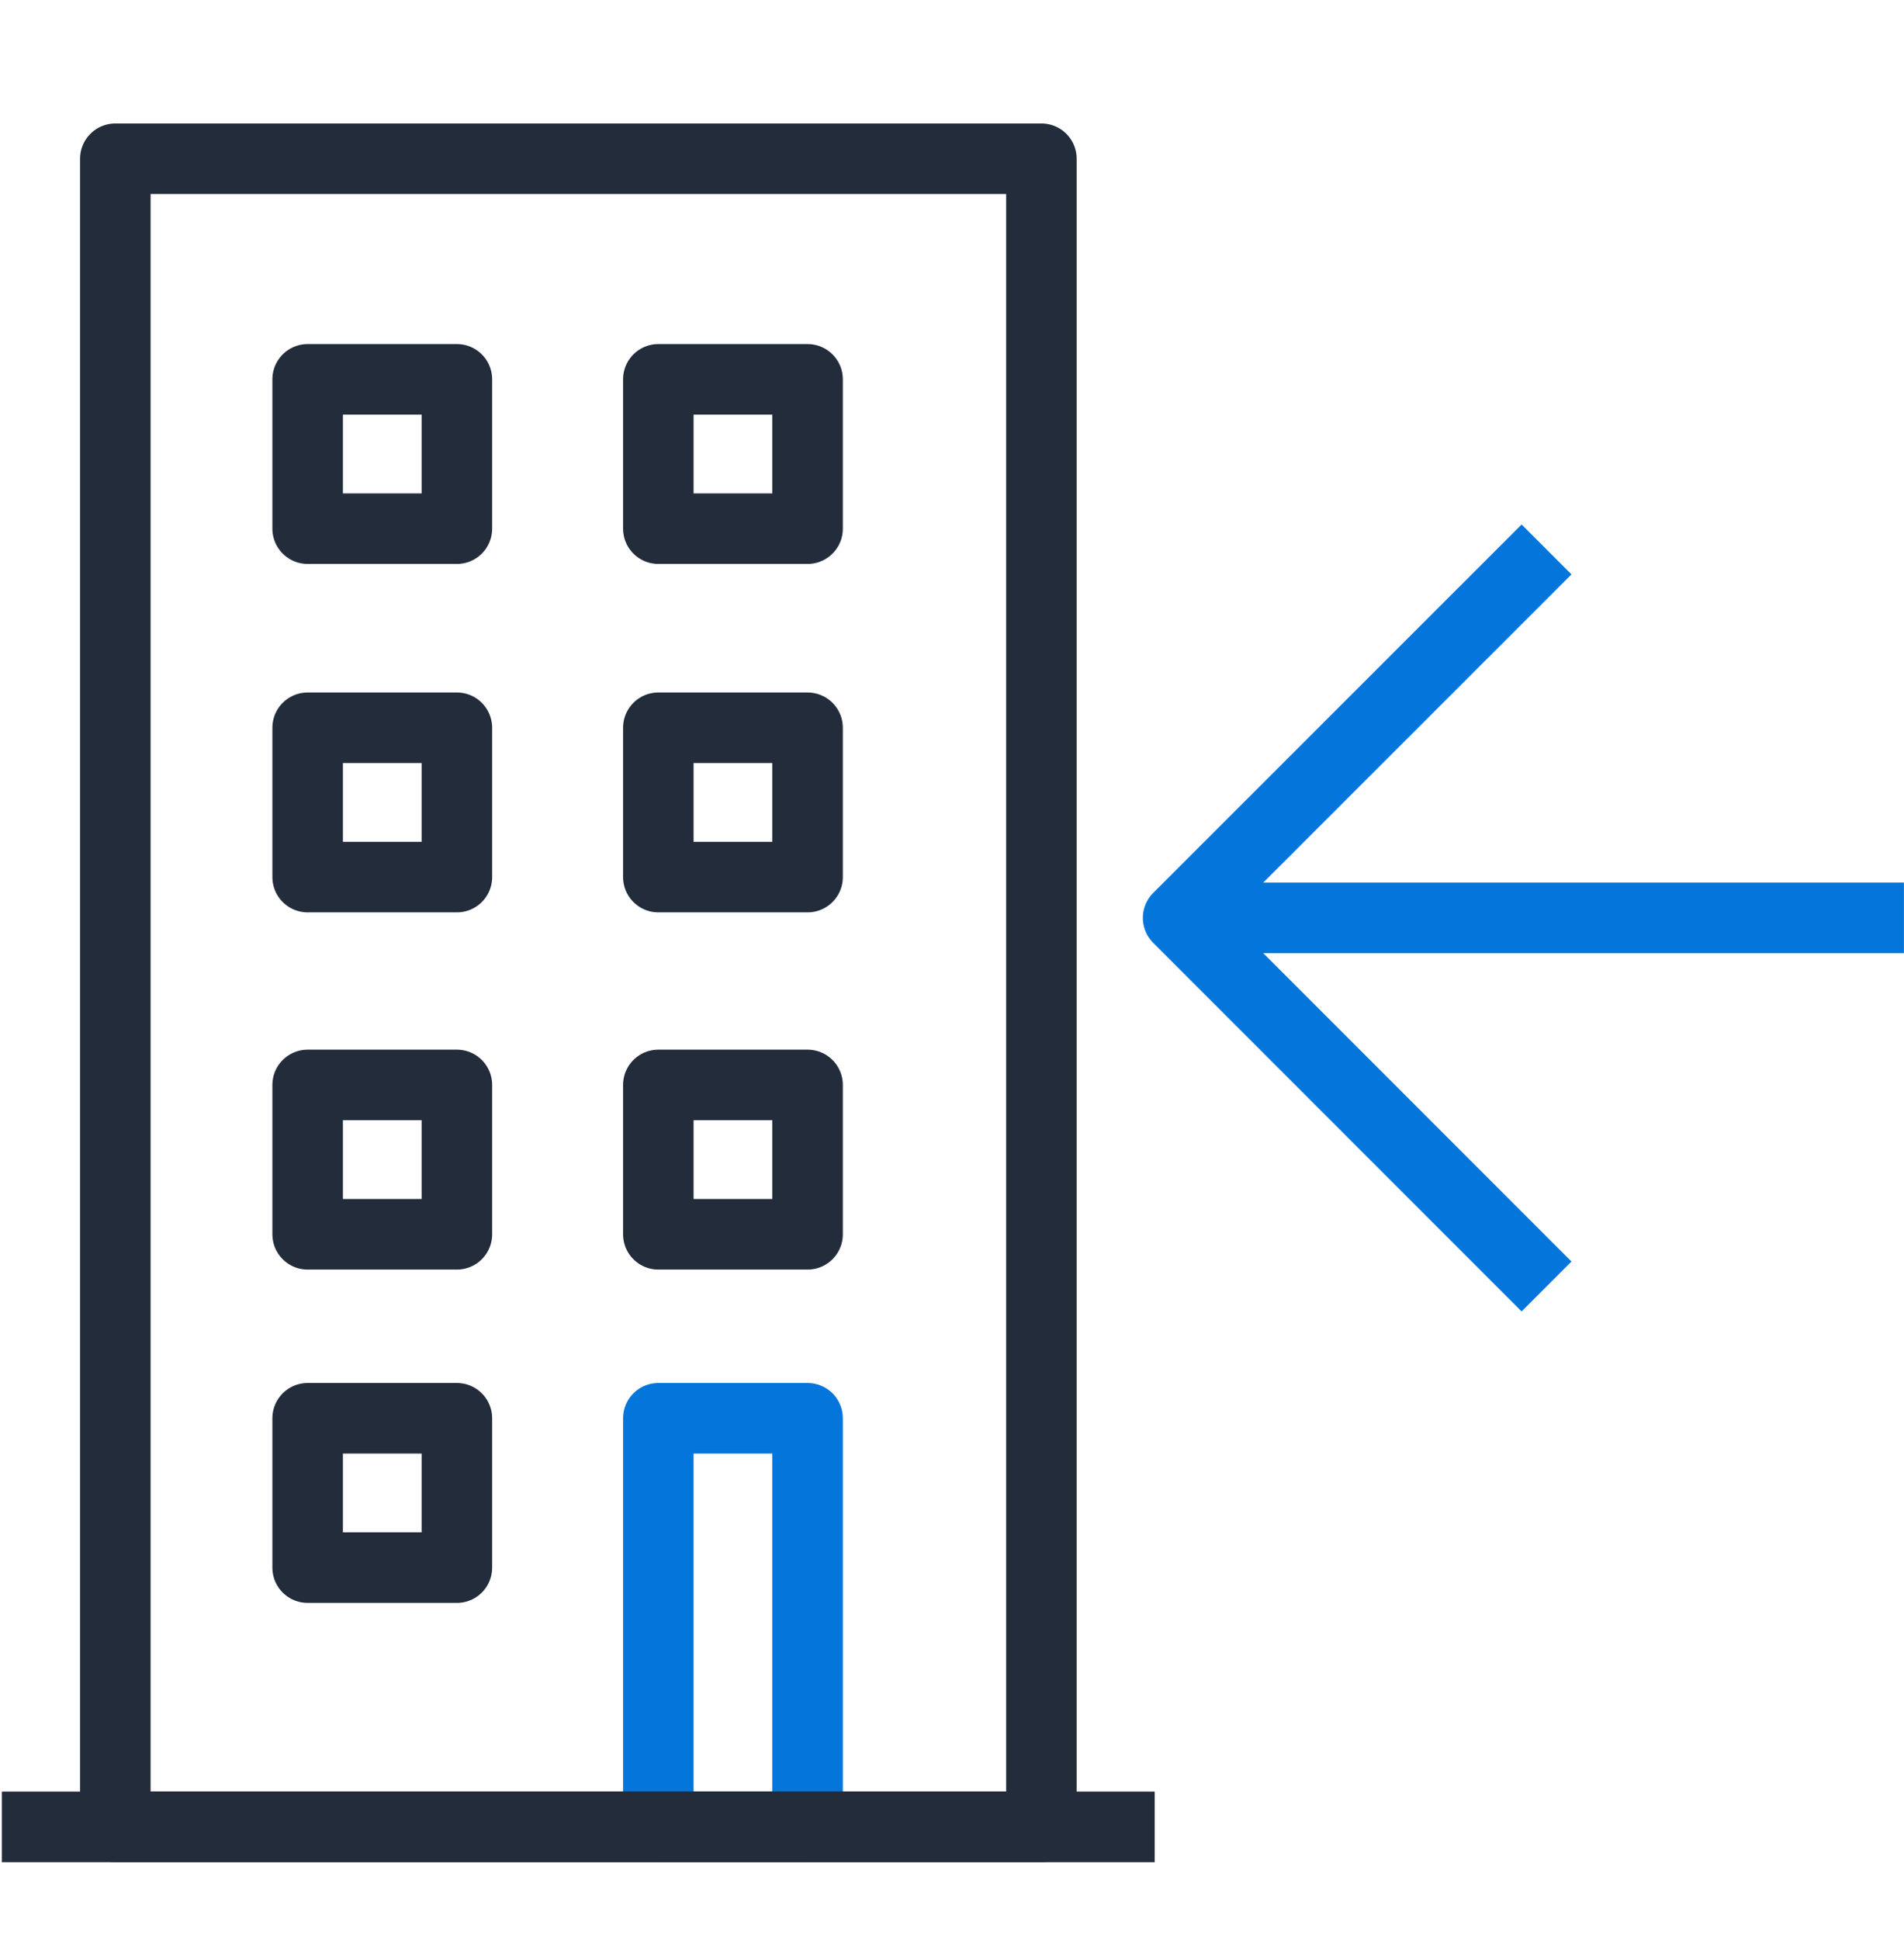 <svg width="54" height="55" viewBox="0 0 54 55" fill="none" xmlns="http://www.w3.org/2000/svg">
<path d="M22.904 40.204H18.671V51.787H22.904V40.204Z" stroke="#0475DA" stroke-width="2" stroke-linejoin="round"/>
<path d="M29.536 4.5H3.271V51.788H29.536V4.5Z" stroke="#232C3B" stroke-width="2" stroke-linejoin="round"/>
<path d="M32.749 51.787H0.052" stroke="#232C3B" stroke-width="2" stroke-linejoin="round"/>
<path d="M12.958 20.63H8.725V24.863H12.958V20.63Z" stroke="#232C3B" stroke-width="2" stroke-linejoin="round"/>
<path d="M22.904 20.63H18.671V24.863H22.904V20.63Z" stroke="#232C3B" stroke-width="2" stroke-linejoin="round"/>
<path d="M12.958 10.753H8.725V14.986H12.958V10.753Z" stroke="#232C3B" stroke-width="2" stroke-linejoin="round"/>
<path d="M22.904 10.753H18.671V14.986H22.904V10.753Z" stroke="#232C3B" stroke-width="2" stroke-linejoin="round"/>
<path d="M12.958 30.755H8.725V34.989H12.958V30.755Z" stroke="#232C3B" stroke-width="2" stroke-linejoin="round"/>
<path d="M22.904 30.755H18.671V34.989H22.904V30.755Z" stroke="#232C3B" stroke-width="2" stroke-linejoin="round"/>
<path d="M12.958 40.204H8.725V44.438H12.958V40.204Z" stroke="#232C3B" stroke-width="2" stroke-linejoin="round"/>
<path d="M43.862 36.468L33.413 26.019L43.862 15.575" stroke="#0475DA" stroke-width="2" stroke-linejoin="round"/>
<path d="M33.413 26.019H53.998" stroke="#0475DA" stroke-width="2" stroke-linejoin="round"/>
</svg>
